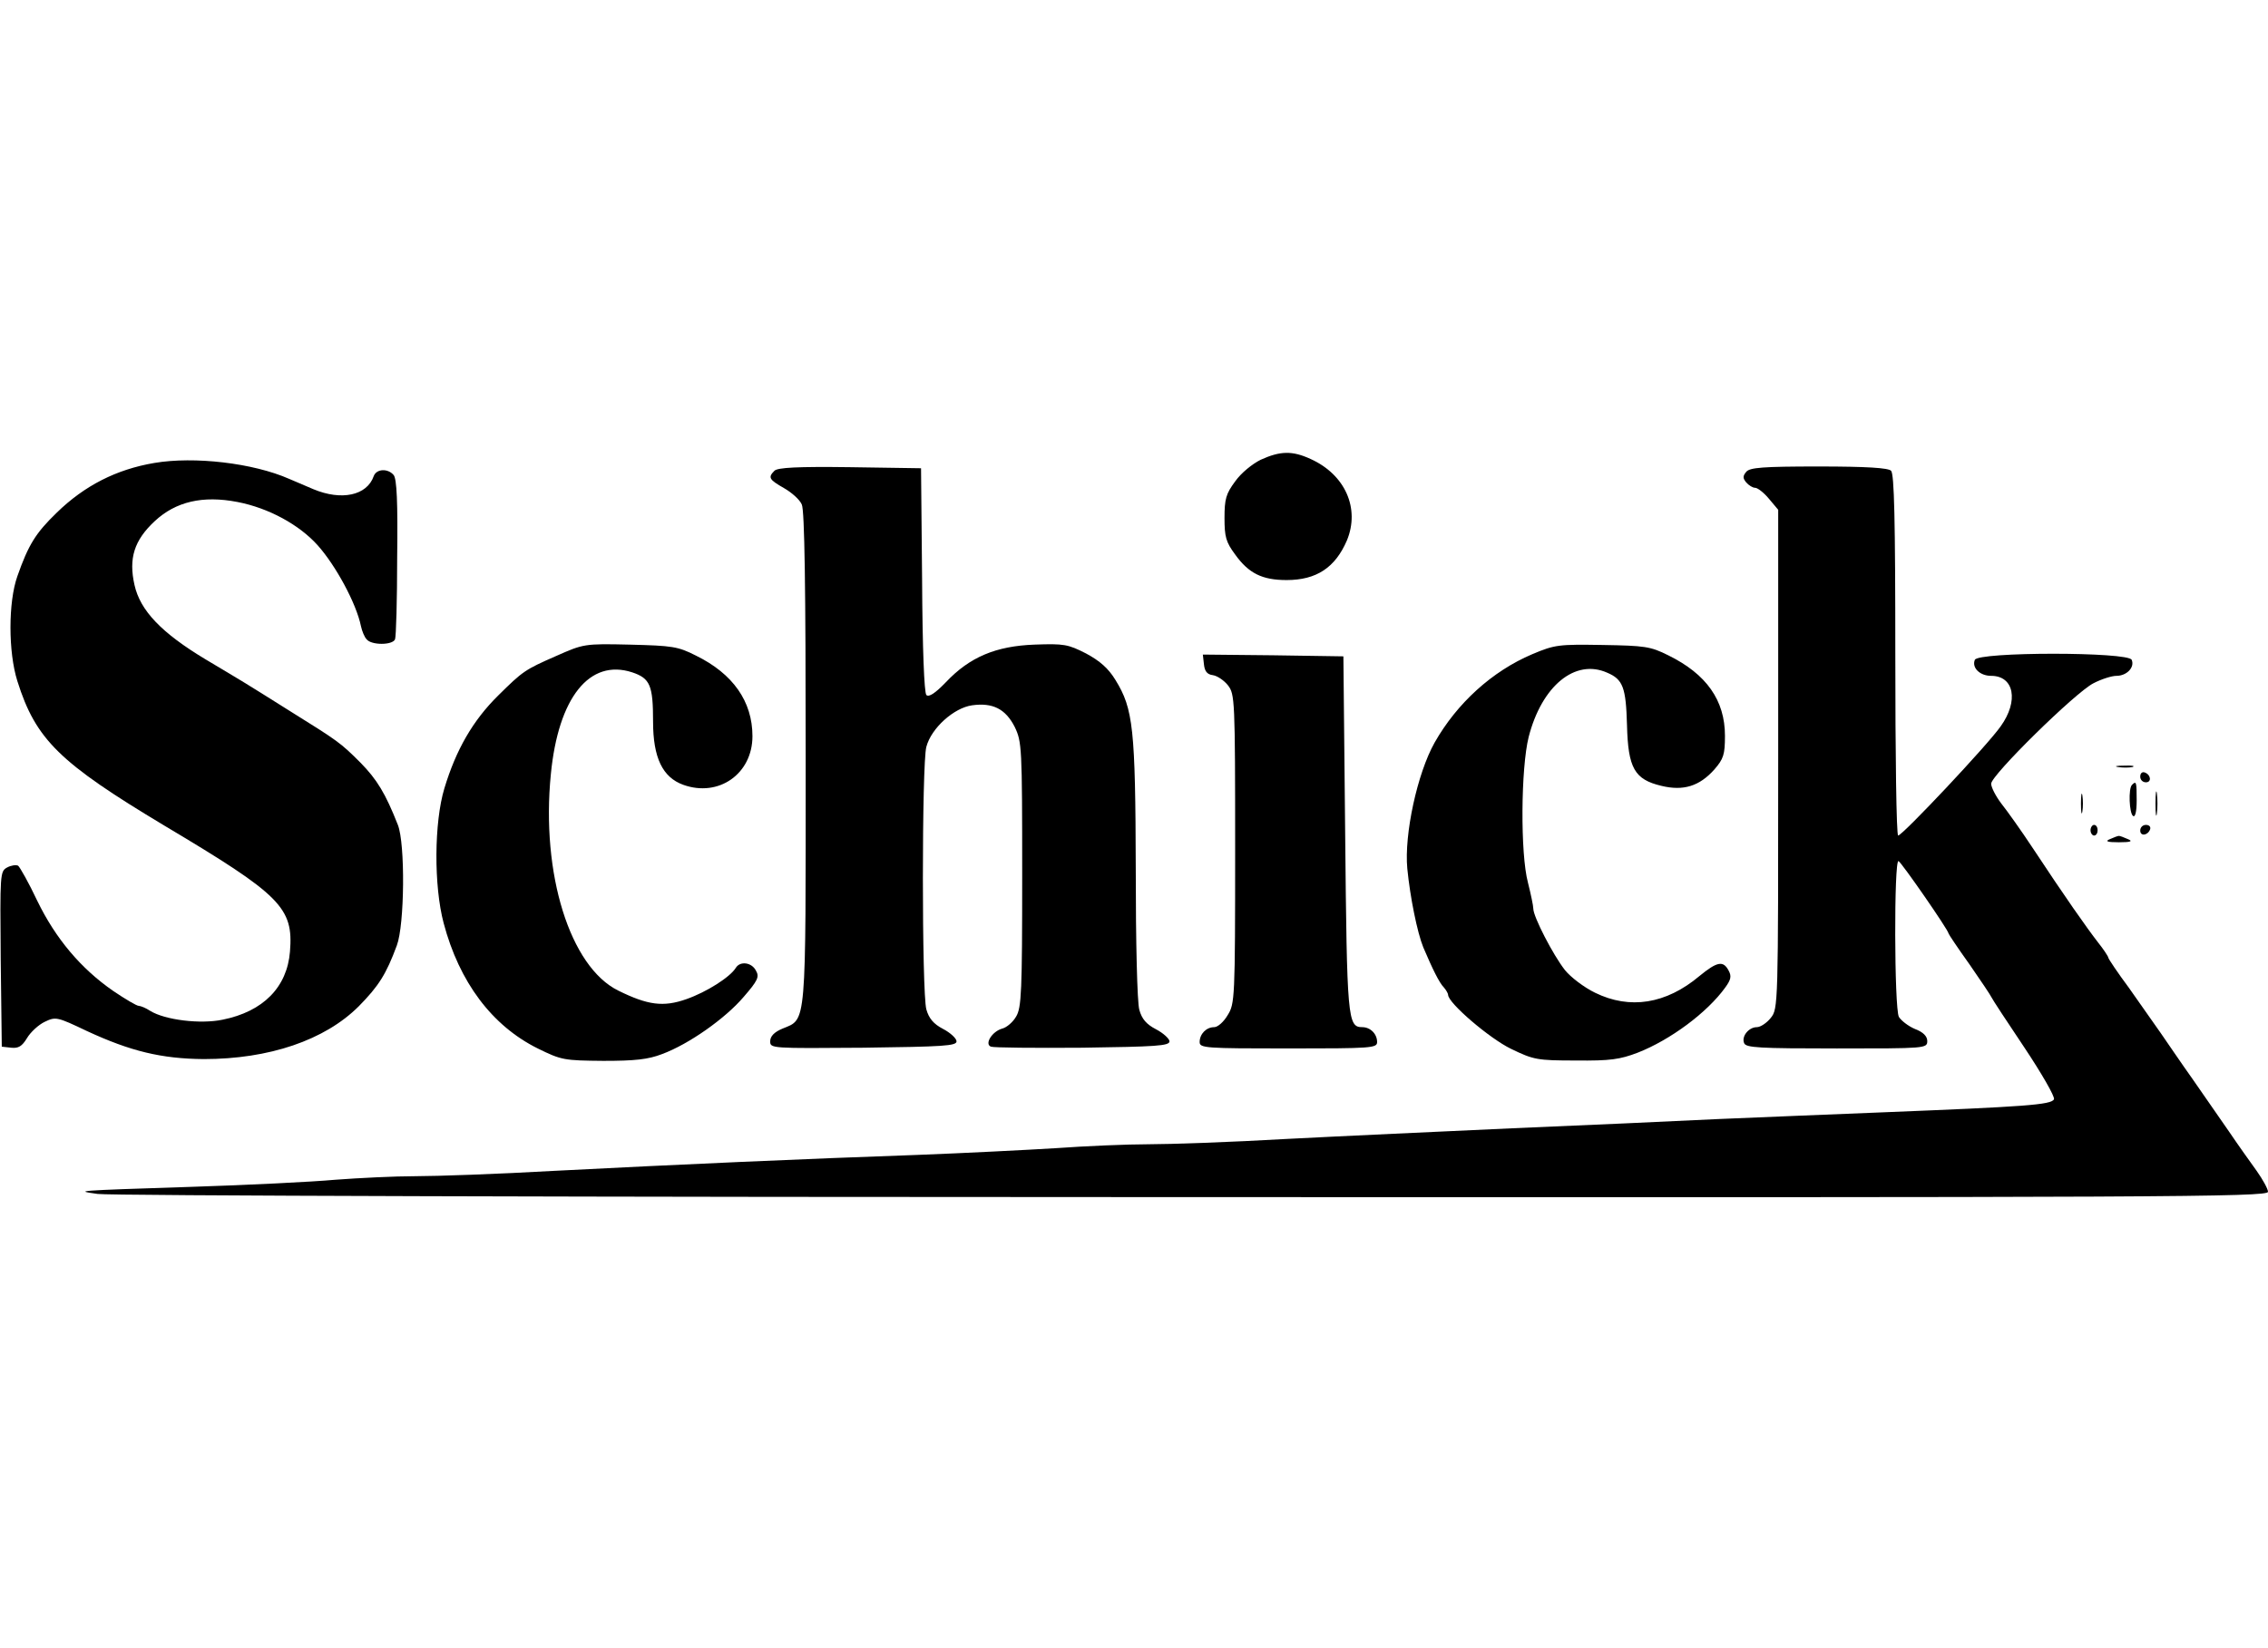 <?xml version="1.0" encoding="utf-8"?>
<!-- Generator: Adobe Illustrator 24.3.0, SVG Export Plug-In . SVG Version: 6.00 Build 0)  -->
<svg version="1.0" id="Capa_1" xmlns="http://www.w3.org/2000/svg" xmlns:xlink="http://www.w3.org/1999/xlink" x="0px" y="0px"
	 viewBox="0 0 2500 1817" enable-background="new 0 0 2500 1817" xml:space="preserve">
<path d="M1389.67,506.9c-9.39,4.69-21.52,14.48-28.17,23.87c-10.17,13.69-11.74,19.56-11.74,40.3s1.56,26.6,11.74,40.3
	c14.87,20.74,29.73,28.17,56.73,28.17c32.86,0,53.6-13.69,66.51-43.82c14.48-35.21-1.96-72.38-39.91-89.59
	C1424.49,496.72,1411.19,497.12,1389.67,506.9L1389.67,506.9z M170.19,510.42c-41.86,7.04-77.07,25.04-107.59,54.77
	c-23.47,22.69-31.3,35.6-43.43,70.03C9,663.78,9,718.95,19.17,751.03c20.34,64.55,46.56,89.98,161.97,159.23
	c128.72,76.68,142.41,90.38,138.5,138.89c-3.13,39.12-29.34,66.12-74.33,75.12c-24.26,5.09-63.38,0.39-79.81-9.78
	c-4.69-3.13-10.56-5.48-12.52-5.48c-2.35,0-14.87-7.43-28.17-16.43c-35.6-24.65-63.38-57.51-83.72-99.37
	c-9.39-19.95-19.17-37.17-21.13-38.73c-2.35-1.17-7.82-0.39-12.13,1.96C0,960.73,0,963.47,0.78,1057.37L1.96,1154l10.56,1.17
	c7.82,0.78,11.74-1.56,17.21-10.56c3.91-6.65,12.91-14.87,19.56-18c12.13-5.87,13.69-5.48,46.56,10.17
	c48.12,22.3,82.16,30.52,128.72,30.91c71.99,0,133.41-20.74,170.97-58.29c21.91-22.3,30.13-35.21,41.86-66.9
	c8.61-22.69,9.39-112.28,1.17-133.02c-13.69-34.82-23.08-50.08-41.08-68.47c-22.3-22.3-24.65-23.87-78.64-57.51
	c-51.64-32.47-49.3-30.91-91.94-56.34c-48.9-29.34-72.38-53.99-78.64-82.16c-6.65-29.34-0.39-49.3,22.3-70.42
	c23.08-21.52,52.82-28.56,91.16-21.13c34.43,6.65,68.08,25.04,88.42,47.73c19.95,22.3,42.64,64.16,47.73,89.2
	c1.17,5.48,3.91,12.13,6.26,14.48c5.09,6.65,28.56,6.65,31.3,0c1.17-2.74,2.35-43.43,2.35-90.38c0.78-60.25-0.39-86.85-3.91-90.77
	c-6.26-7.43-18.78-7.04-21.91,1.17c-7.43,21.52-35.6,27.39-66.51,14.48c-8.22-3.52-19.95-8.61-26.6-11.35
	C278.95,510.42,214.01,502.98,170.19,510.42L170.19,510.42z M853.68,519.02c-7.43,7.43-5.87,9.78,10.56,19.17
	c8.22,4.69,17.21,12.52,19.56,18c3.13,6.65,4.3,90.77,4.3,279.34c0,299.3,1.17,287.56-25.43,298.51
	c-9.39,3.91-13.69,8.61-13.69,14.08c0,7.82,1.17,7.82,102.9,7.04c88.03-1.17,102.5-1.96,102.5-7.04c0-3.13-6.65-9.39-14.87-13.69
	c-10.56-5.48-15.65-11.74-18.39-21.52c-5.09-18-5.09-271.52,0-289.51c5.48-20.74,30.52-43.04,50.47-45.77
	c22.69-3.13,36.78,3.91,46.95,23.87c7.82,16.43,8.22,21.52,8.22,162.75c0,129.11-0.78,146.71-6.65,156.49
	c-3.52,6.26-10.56,12.13-15.26,13.3c-11.35,3.13-19.95,17.21-12.52,19.95c2.74,1.17,48.51,1.56,100.94,1.17
	c80.59-1.17,95.85-1.96,95.85-7.04c0-2.74-6.65-9-14.87-13.3c-10.56-5.48-15.65-11.35-18.39-21.52
	c-2.35-8.22-3.91-74.33-3.91-154.93c-0.39-154.93-2.74-176.84-22.3-208.53c-7.82-12.91-17.21-21.13-32.47-29.34
	c-19.95-10.17-24.26-10.95-56.73-9.78c-42.64,1.56-71.6,13.69-97.81,41.47c-11.74,12.13-18.78,16.82-21.52,14.08
	c-2.35-2.35-4.3-51.25-4.69-126.76l-1.17-123.24l-78.25-1.17C879.11,514.33,857.2,515.5,853.68,519.02L853.68,519.02z"/>
<path d="M1924.88,520.2c-3.91,4.69-3.91,7.04,0,11.74c2.74,3.13,7.04,5.87,9.78,5.87c2.74,0,9.78,5.48,15.26,12.13l10.17,12.13
	v274.65c0,272.3,0,275.43-8.22,285.6c-4.3,5.48-11.35,10.17-15.26,10.17c-9,0-17.21,10.17-14.08,17.61
	c1.96,5.09,16.43,5.87,102.11,5.87c97.81,0,99.77,0,99.77-8.22c0-5.09-4.3-9.78-13.69-13.3c-7.43-3.13-15.26-9.39-17.61-13.3
	c-5.09-9.78-5.48-173.71-0.39-171.75c3.13,1.17,55.16,76.29,55.16,79.81c0,0.78,10.17,16.04,23.08,34.04
	c12.52,18,23.47,34.43,24.26,36.38s17.21,27,36.39,55.56c18.78,28.17,33.65,53.99,32.47,56.73c-2.35,6.26-32.47,8.22-188.58,14.48
	c-51.64,1.96-133.41,5.48-181.92,7.43c-48.51,2.35-150.63,7.04-226.92,10.17c-76.29,3.52-188.18,8.61-248.43,11.74
	c-60.25,3.52-128.72,5.87-152.58,5.87c-23.47,0-69.25,1.96-101.72,4.3c-32.08,1.96-100.94,5.48-152.58,7.43
	c-124.02,4.3-264.08,10.56-401.02,17.61c-61.42,3.52-129.89,5.87-152.58,5.87c-22.69,0-62.21,1.96-88.03,3.91
	c-25.82,2.35-97.03,5.87-158.45,7.82c-132.24,4.3-128.33,4.3-103.68,7.82c10.95,1.96,553.6,3.52,1206.18,3.52
	c1072.38,0.39,1186.23,0,1186.23-5.87c0-3.13-5.87-13.69-12.52-23.08c-7.04-9.78-20.74-28.95-30.52-43.43
	c-9.78-14.08-27.78-39.91-39.91-57.51c-12.52-17.61-28.17-40.69-35.21-50.86c-7.04-10.17-23.08-32.86-35.21-50.08
	c-12.52-16.82-22.69-32.08-22.69-33.26s-5.09-9-11.35-16.82c-12.13-15.65-36.38-50.08-71.99-104.07
	c-12.91-19.56-28.56-41.47-34.82-49.3c-5.87-7.82-10.95-17.61-10.95-21.52c0-9.39,92.72-100.55,112.68-110.72
	c9-4.69,20.34-8.22,25.43-8.22c11.35,0,20.34-9.39,16.82-17.61c-3.13-9-169.8-9-172.93,0c-3.52,8.61,5.48,17.61,18,17.61
	c25.43,0,30.52,27.78,10.56,55.56c-14.08,20.34-108.37,120.5-113.07,120.5c-1.96,0-3.13-89.59-3.13-198.75
	c0-149.45-1.17-199.92-4.69-203.44c-3.13-3.13-26.6-4.69-79.81-4.69C1942.88,514.33,1928.79,515.5,1924.88,520.2L1924.88,520.2z"/>
<path d="M613.07,723.25c-34.82,15.26-36.78,16.82-63.77,43.43c-28.17,27.78-46.56,59.86-59.47,102.5
	c-11.35,37.56-11.74,107.59-0.78,148.67c17.21,64.95,53.21,113.07,103.68,138.11c26.21,12.91,28.95,13.3,72.38,13.69
	c34.82,0,49.3-1.56,64.55-7.43c29.73-10.95,70.03-39.51,89.98-62.99c15.65-18,17.61-22.3,13.69-28.95
	c-4.69-9.39-17.61-10.95-22.3-3.13c-6.26,10.17-32.08,26.6-54.38,34.43c-25.43,9-42.64,6.65-75.12-9.39
	c-53.21-26.21-85.29-128.72-74.33-238.65c8.22-84.51,42.64-127.54,89.59-112.28c19.95,6.65,23.08,14.48,23.08,54.38
	c0,39.91,10.56,61.42,33.26,69.64c39.12,14.08,76.29-12.13,76.29-53.6c0-38.34-21.52-68.86-62.21-88.81
	c-19.95-10.17-26.21-10.95-72.77-12.13C643.97,709.56,643.19,709.95,613.07,723.25L613.07,723.25z M1688.97,721.29
	c-44.21,18.78-82.94,53.99-107.59,97.42c-19.17,34.04-33.65,101.33-30.13,138.89c3.13,31.69,10.95,70.42,17.61,86.85
	c10.17,23.87,17.61,39.12,22.69,44.21c2.35,2.74,4.69,6.65,4.69,8.22c0,9,45.77,48.12,69.25,59.47
	c25.04,12.13,28.95,12.91,71.6,12.91c37.95,0.39,48.51-1.17,68.08-8.61c35.99-14.08,76.68-44.21,96.64-71.99
	c6.26-8.61,7.04-12.52,3.52-18.78c-5.87-10.95-12.52-9.78-32.08,6.26c-36.78,30.91-76.68,37.17-115.02,18.39
	c-12.13-5.87-27-17.21-33.26-25.04c-12.91-16.43-34.82-58.69-34.82-67.68c0-3.13-2.74-16.04-5.87-28.56
	c-8.61-32.08-7.82-126.76,0.78-160.8c14.48-56.34,51.25-86.46,86.46-70.81c17.61,7.43,20.74,16.43,21.91,57.9
	c1.17,47.34,8.22,59.86,37.95,66.9c24.26,5.87,41.86,0.39,58.29-18c10.17-11.74,11.74-16.43,11.74-37.17
	c0-39.12-20.34-68.08-62.6-88.81c-19.56-9.78-25.82-10.56-72.38-11.35C1718.31,710.34,1714.01,710.73,1688.97,721.29L1688.97,721.29
	z M1327.07,732.25c0.78,7.82,3.52,11.35,9.78,12.13c5.09,0.78,12.52,5.87,16.82,11.35c7.43,9.78,7.82,15.26,7.82,180.36
	c0,165.49-0.39,170.58-8.22,183.1c-4.3,7.43-10.95,13.3-14.87,13.3c-8.61,0-16.04,7.43-16.04,16.43c0,6.65,6.26,7.04,97.81,7.04
	s97.81-0.39,97.81-7.04c0-9-7.43-16.43-16.43-16.43c-16.04,0-16.82-9-18.78-213.22l-1.96-195.62l-77.46-1.17l-77.46-0.78
	L1327.07,732.25z M2334.9,845.71c4.69,0.78,11.74,0.78,15.65,0c3.52-1.17-0.39-1.96-9-1.56
	C2332.94,844.14,2329.81,844.92,2334.9,845.71z M2359.16,856.27c0,3.52,2.74,6.26,6.26,6.26c6.65,0,5.48-8.61-1.56-10.95
	C2361.11,850.79,2359.16,852.75,2359.16,856.27L2359.16,856.27z M2350.16,865.27c-4.3,3.91-3.13,31.69,1.17,34.43
	c2.35,1.56,3.91-5.09,3.91-17.21C2355.24,862.14,2354.85,860.57,2350.16,865.27z M2375.98,886c0,11.74,0.78,16.82,1.57,10.56
	c0.78-5.87,0.78-15.26,0-21.52C2376.76,869.18,2375.98,874.27,2375.98,886z M2293.82,886c0,9.78,0.78,13.69,1.57,8.61
	c0.78-4.69,0.78-12.52,0-17.61C2294.6,872.31,2293.82,876.22,2293.82,886z M2304.38,915.35c0,3.13,1.96,5.87,3.91,5.87
	c2.35,0,3.91-2.74,3.91-5.87s-1.56-5.87-3.91-5.87C2306.34,909.48,2304.38,912.22,2304.38,915.35z M2359.16,915.74
	c0,6.65,8.61,5.48,10.95-1.56c0.78-2.74-1.17-4.69-4.7-4.69S2359.16,912.22,2359.16,915.74z M2325.9,925.13
	c-5.87,2.35-3.52,3.52,9.78,3.52c13.3,0,15.65-1.17,9.78-3.52c-4.3-1.96-8.61-3.52-9.78-3.52
	C2334.51,921.61,2330.2,923.17,2325.9,925.13z"/>
</svg>
